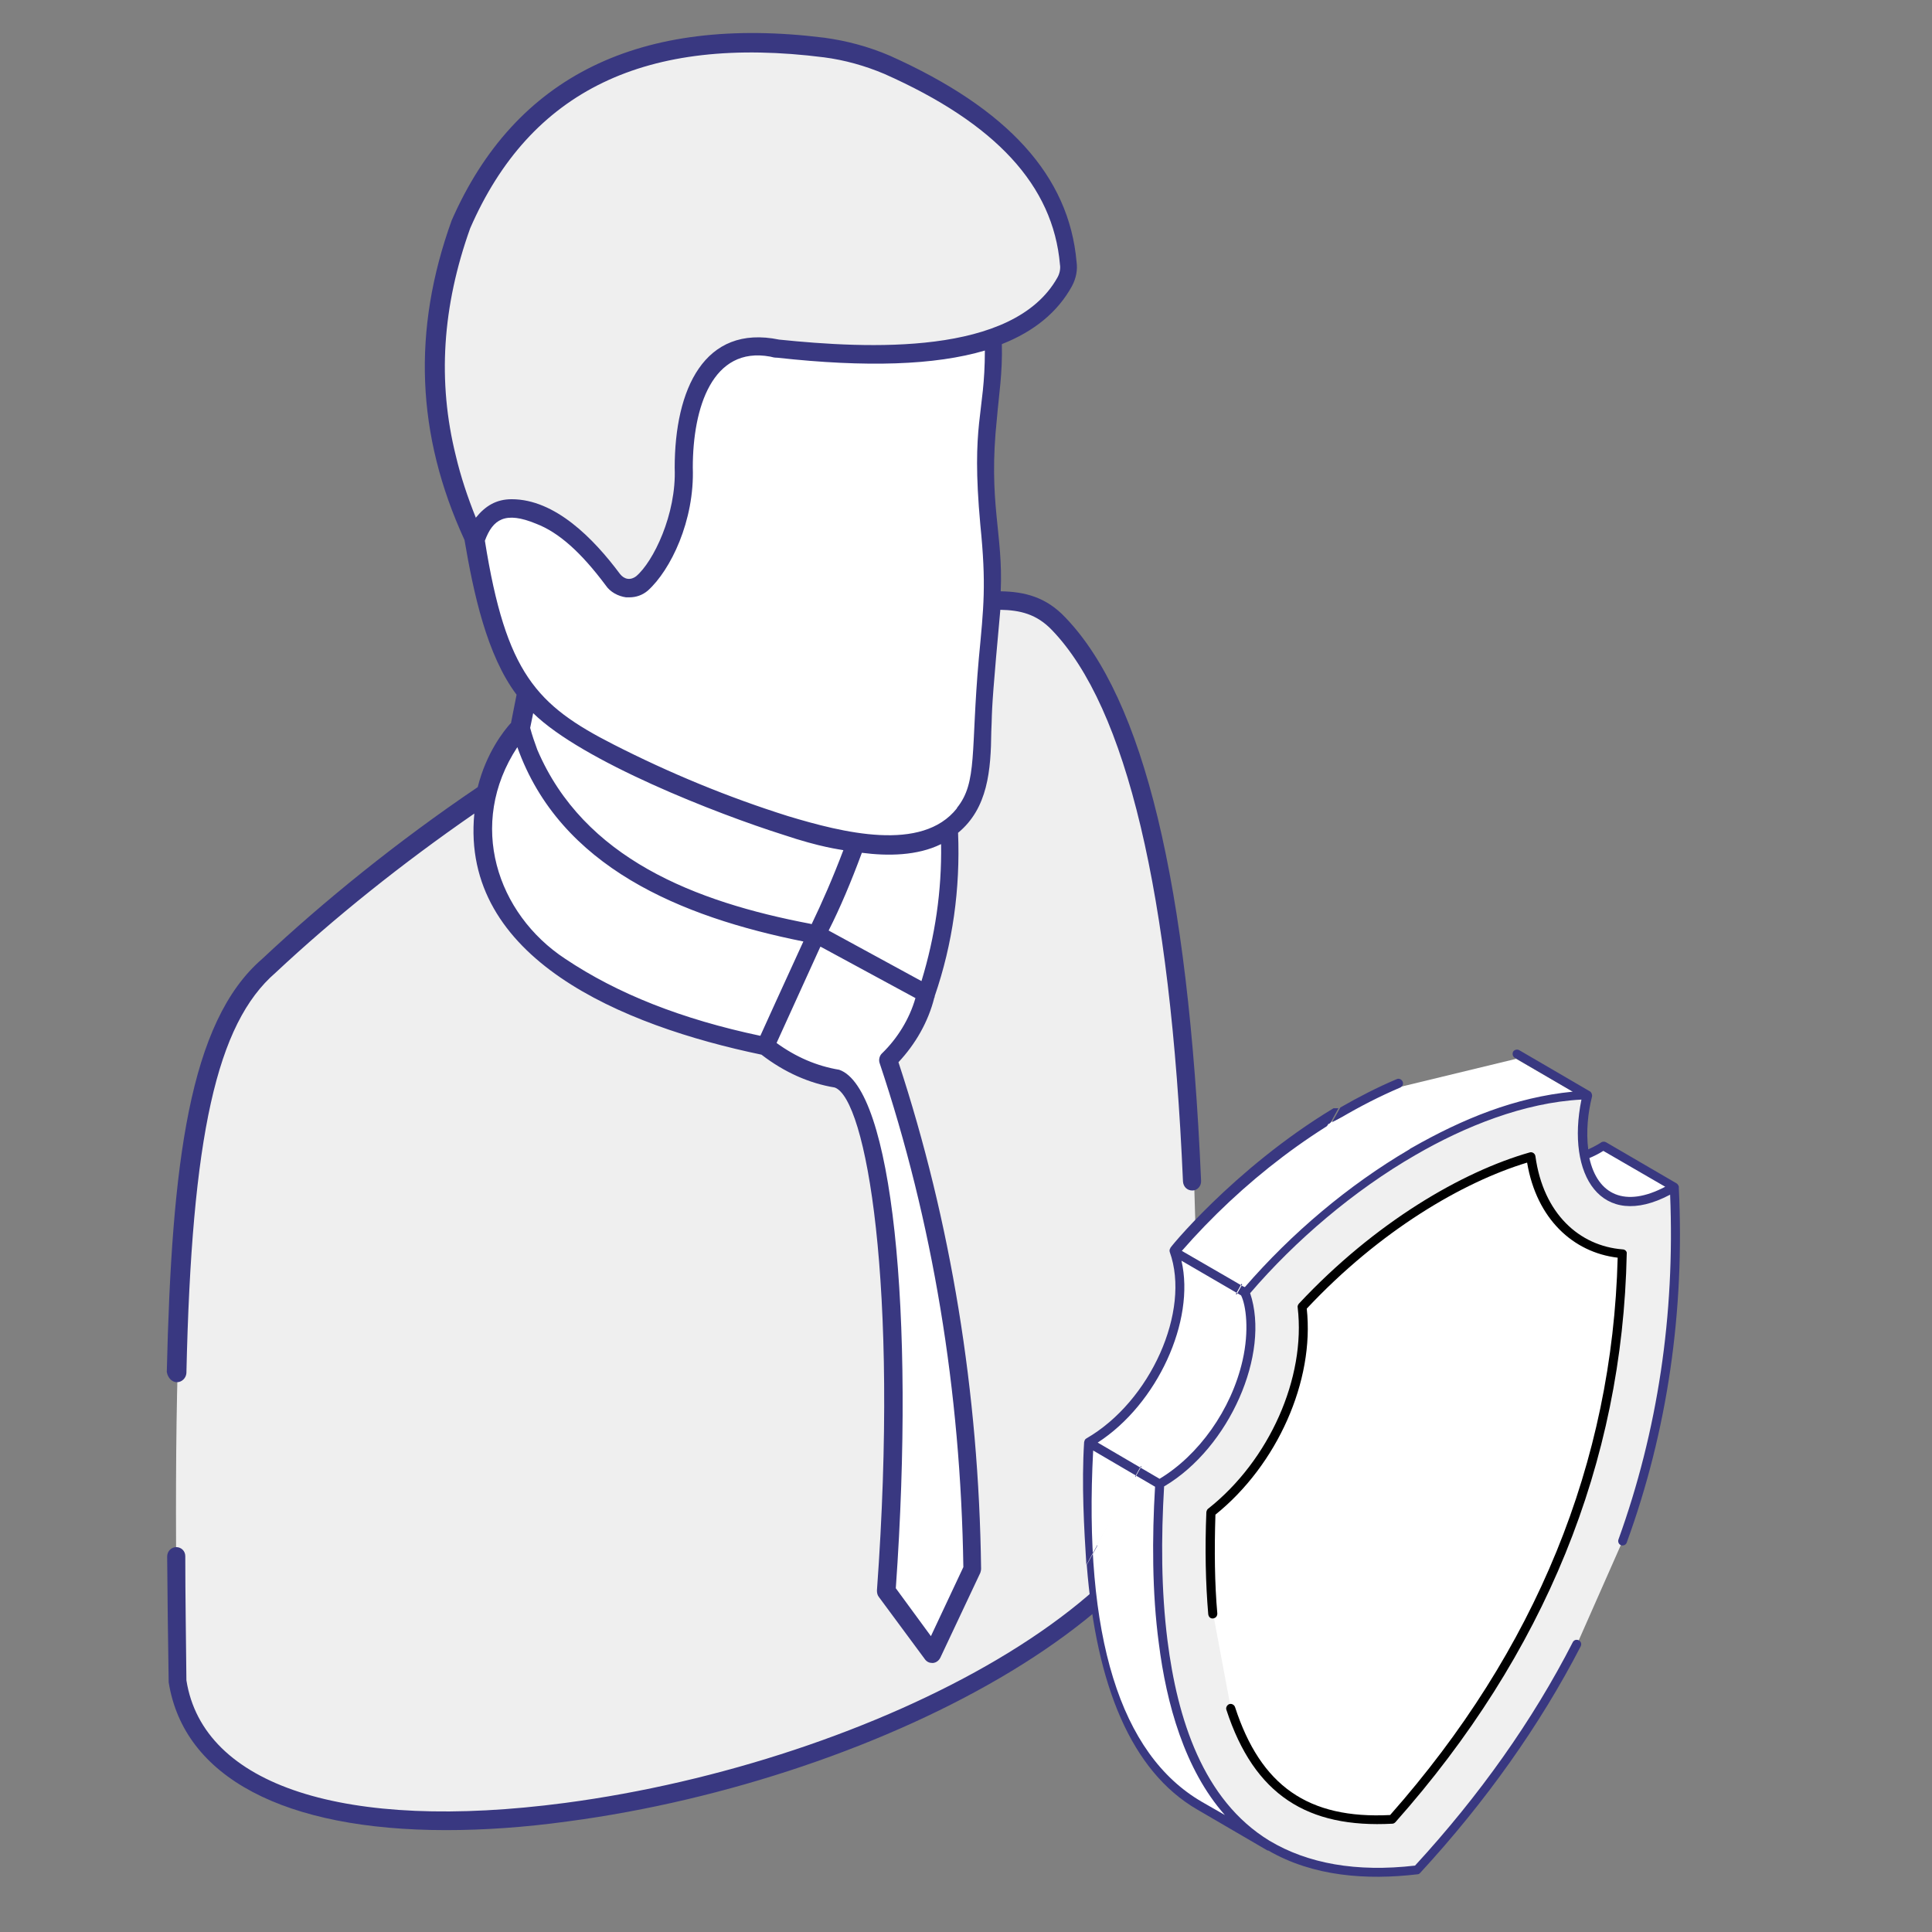<?xml version="1.0" encoding="UTF-8"?>
<svg xmlns="http://www.w3.org/2000/svg" width="124" height="124" viewBox="0 0 124 124" fill="none">
  <rect x="0" y="0" width="124" height="124" fill="#808080" stroke="none"/>
  <path d="M11.383 107.846C14.531 127.851 78.735 111.067 76.773 90.384C77.04 68.224 75.563 48.026 68.055 40.106C67.207 39.21 66.045 38.629 64.809 38.58C50.181 37.951 30.831 49.309 17.317 62C11.31 67.207 11.068 83.845 11.383 107.846Z" fill="#EFEFEF"></path>
  <path d="M57.011 68.03C58.101 66.989 59.021 65.536 59.457 63.816L52.41 59.966L49.116 67.159C50.569 68.297 52.119 68.999 53.766 69.266C56.333 70.162 58.295 82.78 56.89 102.155L59.845 106.151L62.388 100.702C62.267 88.98 60.402 78.13 57.011 68.03Z" fill="white"></path>
  <path d="M60.79 51.053C61.298 55.34 60.911 59.578 59.482 63.792L52.434 59.966C52.434 59.724 56.406 50.666 56.794 45.023L60.79 51.053Z" fill="white"></path>
  <path d="M33.422 46.742L34.779 40.3L57.932 35.844C59.264 42.601 55.34 54.25 52.434 59.966L38.726 60.159L33.592 50.69L33.422 46.742Z" fill="white"></path>
  <path d="M33.422 46.742C33.422 46.742 30.153 49.891 31.194 55.146C31.751 58.004 33.543 60.45 35.941 62.024C39.719 64.543 44.2 66.141 49.116 67.134L52.41 59.941C42.625 58.173 35.553 54.347 33.422 46.742Z" fill="white"></path>
  <path d="M63.26 29.813C63.235 32.017 63.599 34.221 63.696 36.449C63.817 39.767 63.211 43.061 63.114 46.403C63.066 47.88 63.09 49.382 62.654 50.762C61.032 55.921 54.153 54.177 50.424 53.015C46.161 51.683 36.813 48.123 33.931 44.587C30.685 40.615 29.596 29.837 29.692 24.63C29.838 17.898 31.921 14.192 40.155 11.746C45.701 10.099 51.804 9.445 57.157 11.649C66.311 15.379 63.308 24.364 63.26 29.813Z" fill="white"></path>
  <path d="M43.909 30.031C43.981 33.301 42.456 36.376 41.22 37.442C40.639 37.926 39.816 37.805 39.355 37.2C37.878 35.214 36.352 33.712 34.633 33.059C32.647 32.235 31.194 32.574 30.516 34.633C27.295 27.73 27.27 20.997 29.644 14.41C33.543 5.498 41.22 1.598 52.942 3.076C58.367 3.754 67.909 9.009 68.612 16.905C68.66 17.316 68.563 17.752 68.37 18.116C65.924 22.499 59.07 23.347 49.939 22.378C49.818 22.354 49.673 22.354 49.527 22.305C47.929 21.991 46.234 22.572 45.337 23.952C44.49 25.284 43.836 27.343 43.909 30.031Z" fill="#EFEFEF"></path>
  <path d="M77.355 90.409C77.379 88.834 77.379 87.236 77.379 85.662C77.379 85.323 77.113 85.056 76.798 85.056C76.483 85.056 76.216 85.323 76.216 85.662C76.216 87.236 76.216 88.81 76.192 90.457C77.306 102.106 56.042 113.101 36.256 115.717C22.112 117.582 13.03 114.603 11.964 107.846C11.94 105.133 11.892 102.469 11.892 99.878C11.892 99.539 11.625 99.297 11.31 99.297C10.995 99.297 10.729 99.563 10.729 99.902C10.753 102.494 10.777 105.158 10.826 107.967C11.795 114.094 18.285 117.461 28.627 117.461C31.024 117.461 33.616 117.291 36.425 116.904C56.72 114.216 78.517 102.663 77.355 90.409Z" fill="#393881"></path>
  <path d="M11.358 88.713C11.673 88.713 11.94 88.447 11.964 88.132C12.303 72.898 13.902 65.706 17.68 62.436C21.458 58.9 25.817 55.413 30.443 52.216C29.547 61.516 39.937 65.827 48.873 67.691C50.351 68.83 51.949 69.532 53.572 69.798C55.582 70.501 57.713 82.392 56.284 102.082C56.284 102.227 56.309 102.373 56.405 102.494L59.36 106.49C59.481 106.659 59.651 106.732 59.82 106.732H59.893C60.087 106.708 60.256 106.587 60.353 106.393L62.92 100.944C62.944 100.871 62.969 100.774 62.969 100.677C62.823 89.367 61.031 78.42 57.665 68.176C58.755 67.013 59.578 65.584 59.965 64.034C59.965 64.034 59.99 64.01 59.99 63.986C59.99 63.962 59.99 63.962 59.99 63.938C61.152 60.571 61.637 57.035 61.491 53.451C63.405 51.877 63.598 49.431 63.623 46.96L63.647 46.355C63.671 45.241 63.744 44.175 64.204 39.138C65.463 39.162 66.529 39.404 67.522 40.445C72.293 45.41 75.126 57.326 75.926 75.829C75.95 76.168 76.192 76.41 76.531 76.41C76.846 76.41 77.112 76.12 77.088 75.781C76.265 56.696 73.407 44.853 68.369 39.622C67.134 38.314 65.754 37.975 64.228 37.951C64.398 34.221 63.405 32.284 63.986 26.834C64.107 25.381 64.349 23.952 64.301 22.087C66.383 21.264 67.885 20.029 68.805 18.358C69.072 17.849 69.169 17.316 69.096 16.808C68.612 11.286 64.688 6.975 57.132 3.584C55.727 2.979 54.323 2.616 52.918 2.422C41.099 0.945 33.059 4.868 28.99 14.144C26.447 21.191 26.713 27.924 29.813 34.657C30.394 38.072 31.242 42.044 33.155 44.587L32.792 46.427C32.792 46.427 32.792 46.427 32.768 46.427C32.356 46.888 31.218 48.292 30.661 50.52C25.502 54.008 20.755 57.859 16.832 61.54C12.133 65.584 11.019 74.691 10.705 88.059C10.777 88.447 11.044 88.713 11.358 88.713ZM56.623 67.594C56.454 67.74 56.381 68.006 56.454 68.224C59.869 78.42 61.661 89.294 61.83 100.58L59.748 105.012L57.495 101.937C58.755 84.112 57.229 69.823 53.862 68.66C52.409 68.418 51.077 67.837 49.842 66.941L52.651 60.765H52.676L58.755 64.059C58.367 65.415 57.592 66.65 56.623 67.594ZM34.027 46.718L34.221 45.773C37.394 48.873 46.04 52.24 50.254 53.572C52.7 54.395 53.911 54.516 54.129 54.565C53.451 56.357 52.748 57.956 52.094 59.312C52.046 59.312 52.022 59.288 51.998 59.288C44.611 57.883 37.466 55.098 34.487 48.123C34.318 47.663 34.148 47.178 34.027 46.718ZM59.142 62.969L53.184 59.723C53.911 58.294 54.637 56.575 55.316 54.734C56.987 54.952 58.876 54.928 60.401 54.177C60.45 57.181 60.014 60.111 59.142 62.969ZM30.177 14.652C34.027 5.812 41.462 2.228 52.894 3.681C54.202 3.851 55.509 4.214 56.769 4.747C63.913 7.92 67.594 11.916 68.03 16.977C68.079 17.244 68.006 17.583 67.861 17.825C65.027 22.863 55.679 22.378 50.012 21.797C45.192 20.804 43.303 24.994 43.303 30.031C43.424 33.01 41.923 36.062 40.833 36.982C40.445 37.273 40.058 37.176 39.791 36.837C38.096 34.56 35.626 32.041 32.84 32.041C31.848 32.041 31.145 32.477 30.54 33.228C30.007 31.896 29.571 30.588 29.256 29.256C28.069 24.485 28.384 19.666 30.177 14.652ZM31.121 34.706C31.63 33.325 32.429 32.792 34.415 33.616C35.868 34.173 37.297 35.456 38.871 37.563C39.162 37.999 39.67 38.266 40.179 38.338H40.397C40.833 38.338 41.244 38.193 41.584 37.902C43.037 36.594 44.587 33.422 44.465 30.007C44.465 26.156 45.725 22.209 49.43 22.887C49.6 22.935 49.721 22.959 49.891 22.959C55.606 23.589 60.014 23.444 63.211 22.499C63.211 26.665 62.315 27.052 62.92 33.688C63.308 37.515 63.138 38.944 62.823 42.262C62.291 48.219 62.751 50.206 61.419 51.852C61.419 51.852 61.419 51.852 61.419 51.877C59.166 54.734 54.056 53.427 50.593 52.385C46.742 51.174 42.988 49.624 39.38 47.784C34.439 45.265 32.477 43.23 31.121 34.706ZM33.204 47.953C35.941 55.655 43.715 58.852 51.562 60.426C50.544 62.63 48.68 66.747 48.801 66.481C43.763 65.415 39.646 63.792 36.28 61.54C31.896 58.658 29.959 52.894 33.204 47.953Z" fill="#393881"></path>
  <path d="M103.269 76.749L98.716 74.109C99.685 74.666 101.041 74.618 102.76 73.625C102.809 73.601 102.857 73.577 102.906 73.552L107.459 76.192C107.41 76.217 107.362 76.241 107.313 76.265C105.594 77.258 104.213 77.331 103.269 76.749Z" fill="white"></path>
  <path d="M97.311 67.958L101.864 70.598C98.377 70.719 94.502 72.026 90.7 74.23C86.825 76.459 83.046 79.607 79.922 83.264L75.369 80.624C78.518 76.943 82.296 73.819 86.147 71.591C87.333 70.912 88.52 70.307 89.707 69.798" fill="white"></path>
  <path d="M81.545 118.527L76.992 115.887C71.397 112.642 69.193 104.698 69.895 92.588L74.449 95.228C73.722 107.338 75.95 115.281 81.545 118.527Z" fill="white"></path>
  <path d="M74.449 95.228L69.895 92.588C74.013 90.215 76.798 84.305 75.369 80.285L79.922 82.925C81.351 86.945 78.566 92.855 74.449 95.228Z" fill="white"></path>
  <path d="M101.21 105.545C98.546 110.728 95.083 115.548 90.966 120.028C78.493 121.481 73.407 112.714 74.448 95.228C78.566 92.855 81.351 86.945 79.922 82.925C83.07 79.244 86.824 76.12 90.699 73.891C94.501 71.712 98.376 70.38 101.864 70.258C100.726 74.981 102.76 78.88 107.313 76.265C107.362 76.241 107.41 76.216 107.459 76.192C107.87 84.378 106.684 91.934 104.141 98.909" fill="#F0F0F0"></path>
  <path d="M79.849 82.562C79.849 82.562 79.849 82.538 79.849 82.562C79.825 82.538 79.849 82.538 79.849 82.562Z" fill="#393881"></path>
  <path d="M79.825 82.538C79.801 82.538 79.801 82.513 79.801 82.513C79.801 82.513 79.801 82.538 79.825 82.538Z" fill="#393881"></path>
  <path d="M69.75 100.435C70.356 108.234 72.632 113.683 76.822 116.129L81.351 118.769C81.351 118.769 81.351 118.769 81.375 118.769C81.375 118.769 81.375 118.769 81.399 118.769C84.281 120.44 87.721 120.682 90.99 120.295C91.063 120.295 91.111 120.246 91.159 120.198C95.374 115.62 98.837 110.728 101.452 105.666C101.525 105.521 101.477 105.352 101.331 105.279C101.186 105.206 101.017 105.255 100.944 105.4C98.377 110.413 94.962 115.233 90.82 119.738C87.067 120.173 83.942 119.616 81.472 118.139C77.185 115.523 75.563 110.268 74.933 105.303C74.521 102.034 74.521 98.716 74.715 95.398C74.739 95.398 74.739 95.374 74.763 95.374C78.905 92.903 81.545 86.897 80.237 82.998C83.143 79.607 86.897 76.41 90.845 74.134C94.017 72.293 97.82 70.767 101.501 70.573C100.508 75.417 102.76 79.026 107.192 76.677C107.507 84.402 106.393 91.838 103.874 98.813C103.826 98.958 103.899 99.127 104.044 99.176C104.189 99.224 104.359 99.152 104.407 99.006C107.023 91.838 108.137 84.16 107.749 76.216C107.774 76.192 107.725 76.023 107.604 75.95L103.075 73.31C102.978 73.262 102.881 73.262 102.785 73.31C102.76 73.334 102.373 73.577 101.937 73.77C101.792 72.656 101.913 71.421 102.179 70.38C102.203 70.234 102.131 70.089 102.034 70.041C102.01 70.016 97.529 67.425 97.505 67.401C97.359 67.328 97.19 67.377 97.117 67.498C97.045 67.643 97.093 67.813 97.214 67.885L100.944 70.065C97.238 70.428 93.872 71.809 90.603 73.674C90.554 73.698 90.506 73.722 90.457 73.77C86.534 76.071 82.901 79.147 79.898 82.61C79.898 82.61 79.874 82.61 79.849 82.586C79.825 82.586 79.825 82.562 79.825 82.586C79.607 82.465 78.76 81.956 75.853 80.285C79.656 75.926 84.645 72.027 89.876 69.799C90.021 69.726 90.094 69.556 90.021 69.411C89.949 69.266 89.779 69.193 89.634 69.266C88.374 69.799 87.163 70.428 86.025 71.082M85.589 71.13C79.123 75.03 74.812 80.406 75.127 80.091C75.054 80.188 75.054 80.285 75.078 80.358C76.434 84.136 73.843 89.948 69.726 92.322C69.629 92.37 69.605 92.467 69.581 92.564C69.411 95.277 69.581 98.134 69.726 100.435L85.904 71.13M78.614 116.492L77.137 115.645C71.881 112.593 69.532 104.988 70.162 93.097L74.134 95.422C73.94 98.667 73.94 102.227 74.376 105.473C74.86 109.323 76.023 113.562 78.614 116.492ZM79.752 87.309C79.026 90.505 76.919 93.412 74.424 94.913L70.453 92.588C74.279 90.118 76.725 84.766 75.829 80.915L79.656 83.143C79.971 83.773 80.188 85.395 79.752 87.309ZM102.01 74.327C102.3 74.206 102.591 74.061 102.906 73.867L106.877 76.168C104.31 77.524 102.542 76.701 102.01 74.327Z" fill="#393881"></path>
  <path d="M77.863 103.584C77.694 101.622 77.67 99.442 77.742 97.069C81.763 93.896 84.136 88.471 83.579 83.894C86.195 81.06 89.222 78.638 92.37 76.822C94.405 75.659 96.391 74.787 98.255 74.255C98.474 75.78 98.982 77.112 99.83 78.178C100.895 79.534 102.421 80.334 104.116 80.479C103.85 93.872 98.885 106.054 89.343 116.783C89.028 116.807 88.689 116.807 88.398 116.807C85.395 116.807 83.143 115.959 81.52 114.24C80.455 113.102 79.607 111.576 79.002 109.662" fill="white"></path>
  <path d="M104.141 80.188C101.38 79.97 99.055 77.912 98.546 74.206C98.522 74.037 98.352 73.916 98.183 73.964C93.848 75.199 88.253 78.445 83.361 83.676C83.312 83.749 83.264 83.821 83.288 83.918C83.821 88.423 81.472 93.727 77.548 96.827C77.476 96.875 77.451 96.948 77.427 97.045C77.33 99.418 77.379 101.622 77.548 103.608C77.573 103.777 77.694 103.899 77.863 103.874C78.033 103.85 78.13 103.729 78.13 103.559C77.96 101.646 77.936 99.515 78.009 97.214C81.98 94.017 84.378 88.617 83.87 83.991C88.568 78.977 93.872 75.877 98.013 74.618C98.619 78.227 100.968 80.382 103.826 80.721C103.487 93.872 98.57 105.909 89.222 116.492C83.966 116.759 80.915 114.627 79.268 109.566C79.219 109.42 79.05 109.324 78.905 109.372C78.759 109.42 78.662 109.59 78.711 109.735C80.503 115.233 83.942 117.34 89.367 117.049C89.44 117.049 89.513 117.001 89.561 116.952C99.127 106.175 104.141 93.896 104.407 80.455C104.431 80.334 104.31 80.188 104.141 80.188Z" fill="black"></path>
  <path d="M86.606 71.469L85.25 72.148L79.195 81.908L79.873 82.586L86.606 71.469Z" fill="white"></path>
  <path d="M79.535 83.264L79.196 82.925L73.117 94.041L73.795 94.38L79.535 83.264Z" fill="white"></path>
  <path d="M73.117 95.058L72.802 94.719L70.428 99.103V100.12L73.117 95.058Z" fill="white"></path>
</svg>
